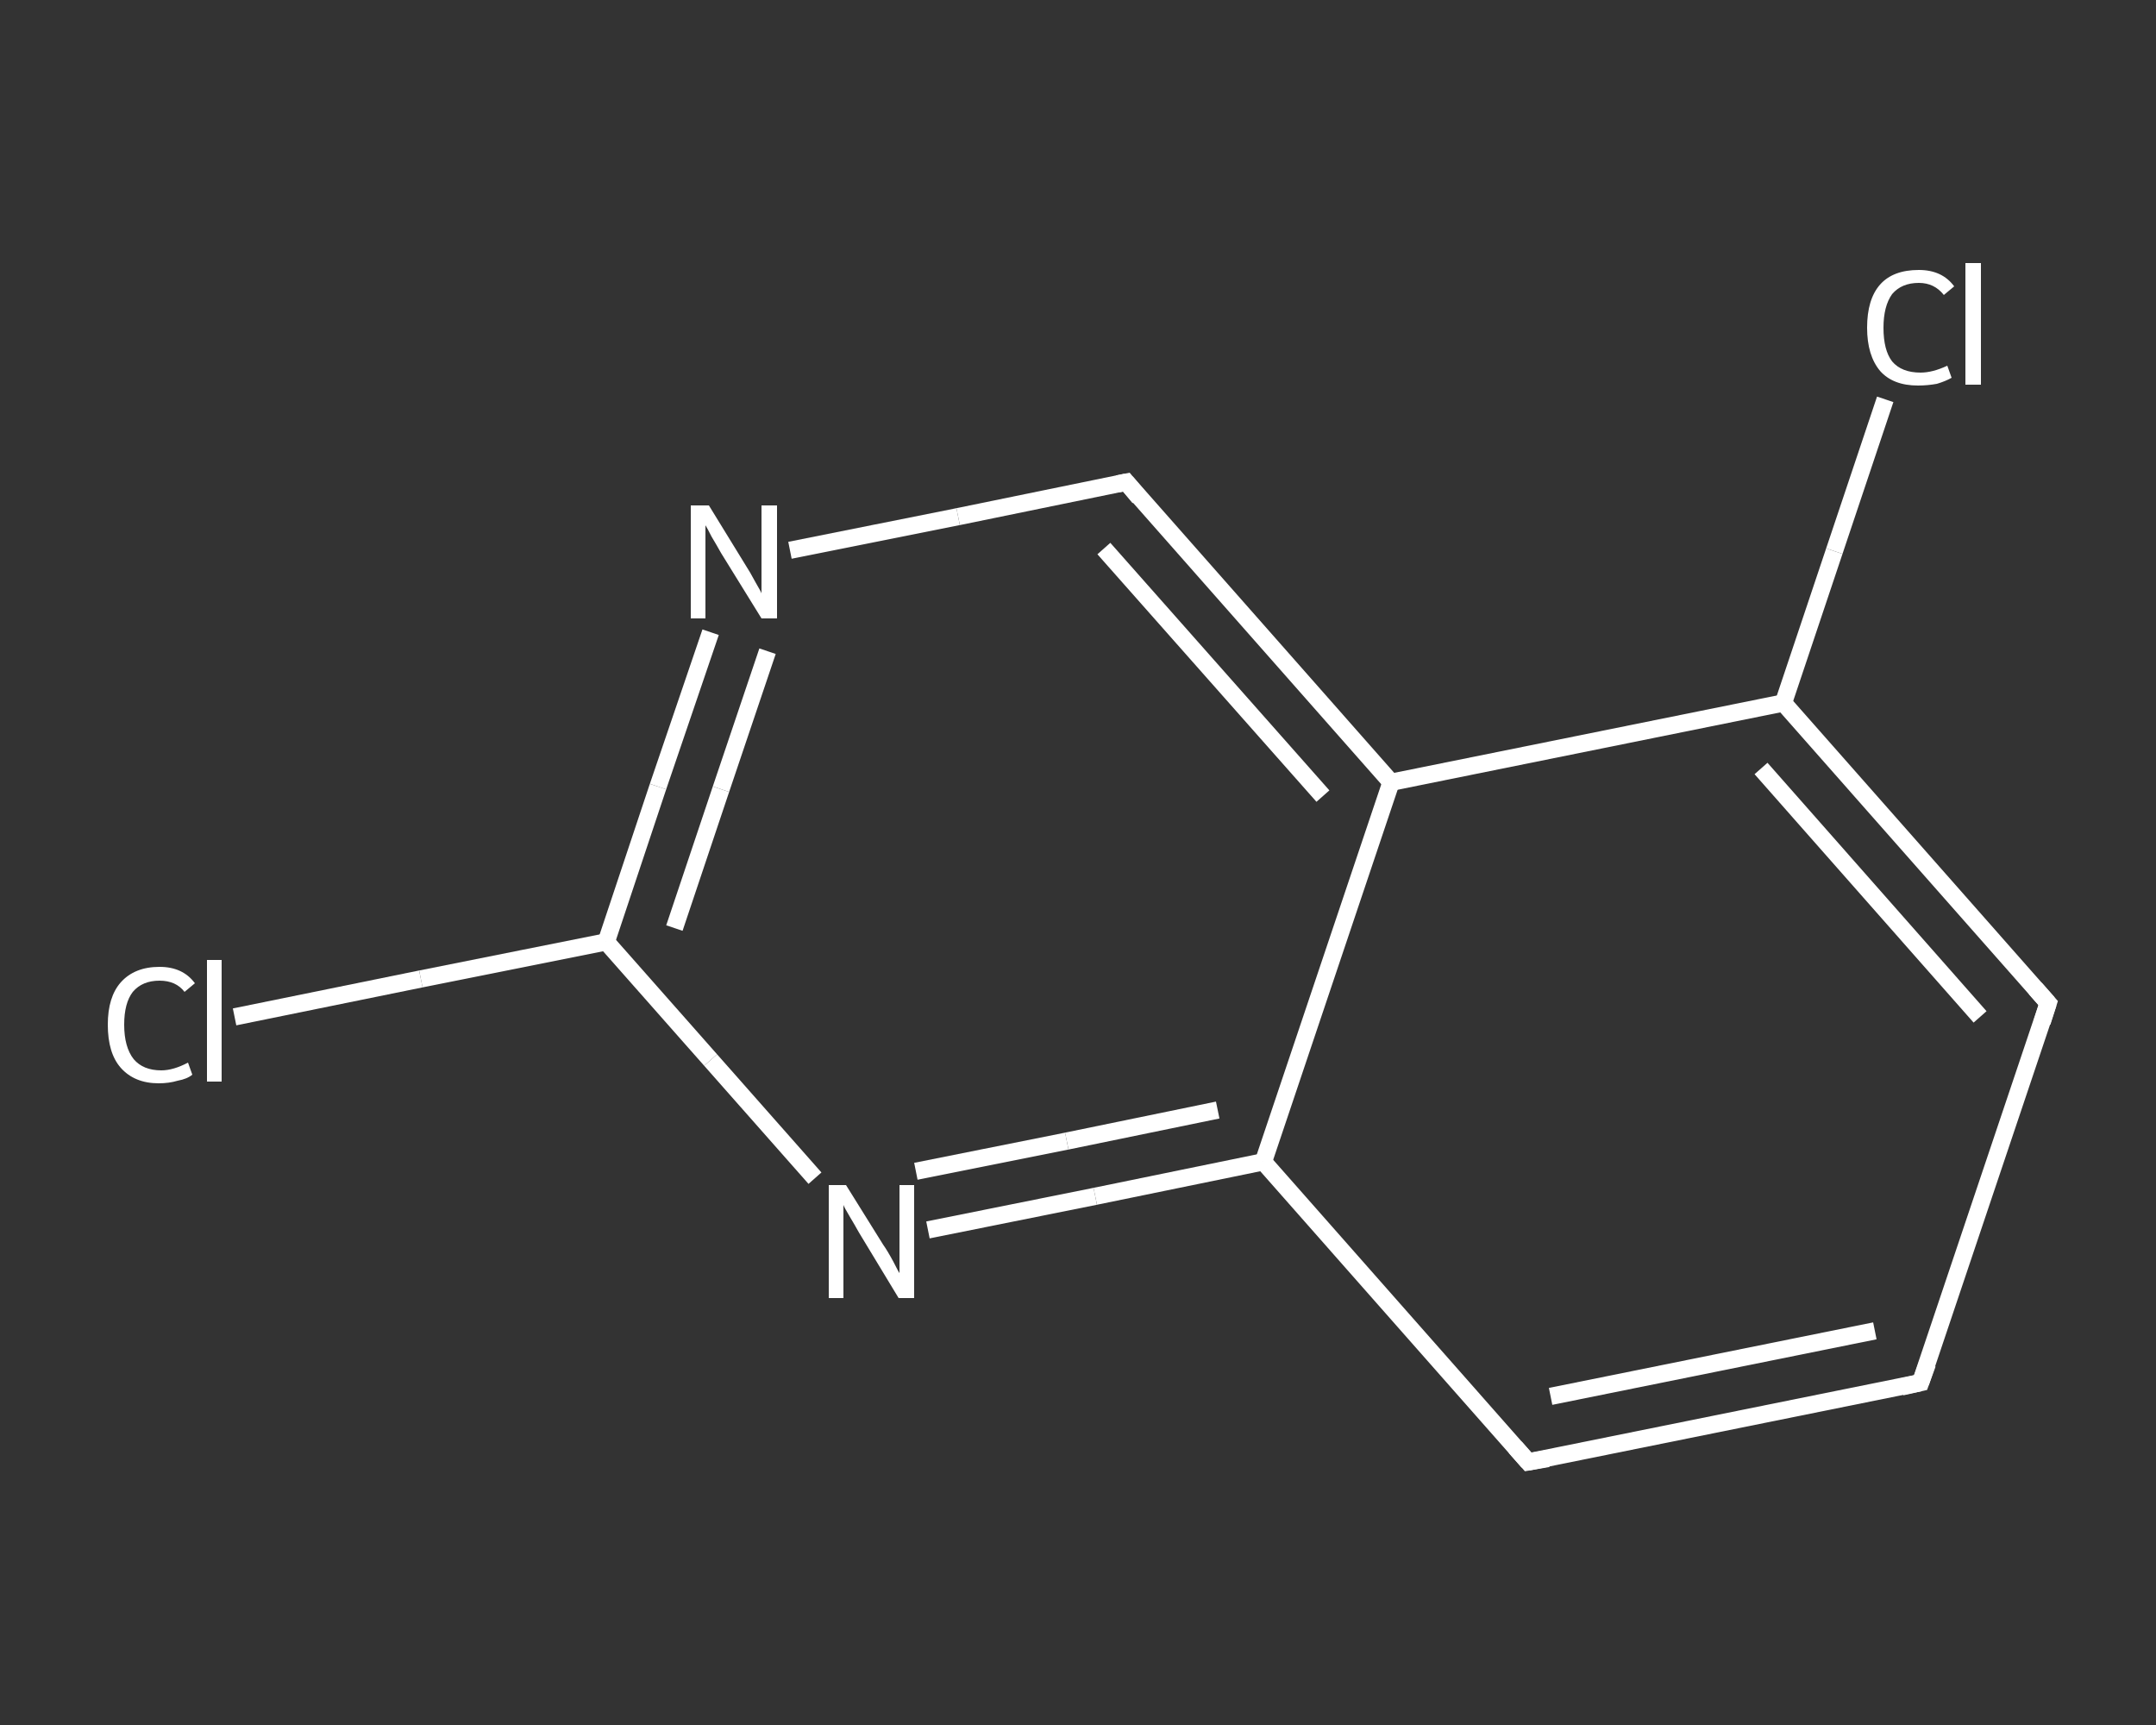 <?xml version='1.0' encoding='iso-8859-1'?>
<svg version='1.1' baseProfile='full'
              xmlns='http://www.w3.org/2000/svg'
                      xmlns:rdkit='http://www.rdkit.org/xml'
                      xmlns:xlink='http://www.w3.org/1999/xlink'
                  xml:space='preserve'
width='250px' height='200px' viewBox='0 0 250 200'>
<rect x="0" y="0" width="250" height="200" fill="#333333" stroke="none"/>
<!-- END OF HEADER -->
<rect style='opacity:1.0;fill:transparent;stroke:none' width='250.0' height='200.0' x='0.0' y='0.0'> </rect>
<path class='bond-0 atom-0 atom-1' d='M 27.2,117.9 L 48.8,113.5' style='fill:none;fill-rule:evenodd;stroke:#FFFFFF;stroke-width:2.0px;stroke-linecap:butt;stroke-linejoin:miter;stroke-opacity:1' />
<path class='bond-0 atom-0 atom-1' d='M 48.8,113.5 L 70.3,109.2' style='fill:none;fill-rule:evenodd;stroke:#FFFFFF;stroke-width:2.0px;stroke-linecap:butt;stroke-linejoin:miter;stroke-opacity:1' />
<path class='bond-1 atom-1 atom-2' d='M 70.3,109.2 L 76.3,91.2' style='fill:none;fill-rule:evenodd;stroke:#FFFFFF;stroke-width:2.0px;stroke-linecap:butt;stroke-linejoin:miter;stroke-opacity:1' />
<path class='bond-1 atom-1 atom-2' d='M 76.3,91.2 L 82.4,73.3' style='fill:none;fill-rule:evenodd;stroke:#FFFFFF;stroke-width:2.0px;stroke-linecap:butt;stroke-linejoin:miter;stroke-opacity:1' />
<path class='bond-1 atom-1 atom-2' d='M 78.2,107.6 L 83.6,91.5' style='fill:none;fill-rule:evenodd;stroke:#FFFFFF;stroke-width:2.0px;stroke-linecap:butt;stroke-linejoin:miter;stroke-opacity:1' />
<path class='bond-1 atom-1 atom-2' d='M 83.6,91.5 L 89.0,75.5' style='fill:none;fill-rule:evenodd;stroke:#FFFFFF;stroke-width:2.0px;stroke-linecap:butt;stroke-linejoin:miter;stroke-opacity:1' />
<path class='bond-2 atom-2 atom-3' d='M 91.6,63.8 L 111.1,59.9' style='fill:none;fill-rule:evenodd;stroke:#FFFFFF;stroke-width:2.0px;stroke-linecap:butt;stroke-linejoin:miter;stroke-opacity:1' />
<path class='bond-2 atom-2 atom-3' d='M 111.1,59.9 L 130.6,55.9' style='fill:none;fill-rule:evenodd;stroke:#FFFFFF;stroke-width:2.0px;stroke-linecap:butt;stroke-linejoin:miter;stroke-opacity:1' />
<path class='bond-3 atom-3 atom-4' d='M 130.6,55.9 L 161.3,90.7' style='fill:none;fill-rule:evenodd;stroke:#FFFFFF;stroke-width:2.0px;stroke-linecap:butt;stroke-linejoin:miter;stroke-opacity:1' />
<path class='bond-3 atom-3 atom-4' d='M 128.0,63.6 L 153.4,92.3' style='fill:none;fill-rule:evenodd;stroke:#FFFFFF;stroke-width:2.0px;stroke-linecap:butt;stroke-linejoin:miter;stroke-opacity:1' />
<path class='bond-4 atom-4 atom-5' d='M 161.3,90.7 L 206.8,81.5' style='fill:none;fill-rule:evenodd;stroke:#FFFFFF;stroke-width:2.0px;stroke-linecap:butt;stroke-linejoin:miter;stroke-opacity:1' />
<path class='bond-5 atom-5 atom-6' d='M 206.8,81.5 L 212.7,63.9' style='fill:none;fill-rule:evenodd;stroke:#FFFFFF;stroke-width:2.0px;stroke-linecap:butt;stroke-linejoin:miter;stroke-opacity:1' />
<path class='bond-5 atom-5 atom-6' d='M 212.7,63.9 L 218.6,46.3' style='fill:none;fill-rule:evenodd;stroke:#FFFFFF;stroke-width:2.0px;stroke-linecap:butt;stroke-linejoin:miter;stroke-opacity:1' />
<path class='bond-6 atom-5 atom-7' d='M 206.8,81.5 L 237.5,116.3' style='fill:none;fill-rule:evenodd;stroke:#FFFFFF;stroke-width:2.0px;stroke-linecap:butt;stroke-linejoin:miter;stroke-opacity:1' />
<path class='bond-6 atom-5 atom-7' d='M 204.2,89.1 L 229.6,117.9' style='fill:none;fill-rule:evenodd;stroke:#FFFFFF;stroke-width:2.0px;stroke-linecap:butt;stroke-linejoin:miter;stroke-opacity:1' />
<path class='bond-7 atom-7 atom-8' d='M 237.5,116.3 L 222.7,160.3' style='fill:none;fill-rule:evenodd;stroke:#FFFFFF;stroke-width:2.0px;stroke-linecap:butt;stroke-linejoin:miter;stroke-opacity:1' />
<path class='bond-8 atom-8 atom-9' d='M 222.7,160.3 L 177.2,169.5' style='fill:none;fill-rule:evenodd;stroke:#FFFFFF;stroke-width:2.0px;stroke-linecap:butt;stroke-linejoin:miter;stroke-opacity:1' />
<path class='bond-8 atom-8 atom-9' d='M 217.4,154.3 L 179.8,161.9' style='fill:none;fill-rule:evenodd;stroke:#FFFFFF;stroke-width:2.0px;stroke-linecap:butt;stroke-linejoin:miter;stroke-opacity:1' />
<path class='bond-9 atom-9 atom-10' d='M 177.2,169.5 L 146.5,134.7' style='fill:none;fill-rule:evenodd;stroke:#FFFFFF;stroke-width:2.0px;stroke-linecap:butt;stroke-linejoin:miter;stroke-opacity:1' />
<path class='bond-10 atom-10 atom-11' d='M 146.5,134.7 L 127.0,138.7' style='fill:none;fill-rule:evenodd;stroke:#FFFFFF;stroke-width:2.0px;stroke-linecap:butt;stroke-linejoin:miter;stroke-opacity:1' />
<path class='bond-10 atom-10 atom-11' d='M 127.0,138.7 L 107.6,142.6' style='fill:none;fill-rule:evenodd;stroke:#FFFFFF;stroke-width:2.0px;stroke-linecap:butt;stroke-linejoin:miter;stroke-opacity:1' />
<path class='bond-10 atom-10 atom-11' d='M 141.2,128.7 L 123.7,132.3' style='fill:none;fill-rule:evenodd;stroke:#FFFFFF;stroke-width:2.0px;stroke-linecap:butt;stroke-linejoin:miter;stroke-opacity:1' />
<path class='bond-10 atom-10 atom-11' d='M 123.7,132.3 L 106.2,135.8' style='fill:none;fill-rule:evenodd;stroke:#FFFFFF;stroke-width:2.0px;stroke-linecap:butt;stroke-linejoin:miter;stroke-opacity:1' />
<path class='bond-11 atom-11 atom-1' d='M 94.5,136.6 L 82.4,122.9' style='fill:none;fill-rule:evenodd;stroke:#FFFFFF;stroke-width:2.0px;stroke-linecap:butt;stroke-linejoin:miter;stroke-opacity:1' />
<path class='bond-11 atom-11 atom-1' d='M 82.4,122.9 L 70.3,109.2' style='fill:none;fill-rule:evenodd;stroke:#FFFFFF;stroke-width:2.0px;stroke-linecap:butt;stroke-linejoin:miter;stroke-opacity:1' />
<path class='bond-12 atom-10 atom-4' d='M 146.5,134.7 L 161.3,90.7' style='fill:none;fill-rule:evenodd;stroke:#FFFFFF;stroke-width:2.0px;stroke-linecap:butt;stroke-linejoin:miter;stroke-opacity:1' />
<path d='M 129.6,56.1 L 130.6,55.9 L 132.1,57.7' style='fill:none;stroke:#FFFFFF;stroke-width:2.0px;stroke-linecap:butt;stroke-linejoin:miter;stroke-opacity:1;' />
<path d='M 236.0,114.6 L 237.5,116.3 L 236.8,118.5' style='fill:none;stroke:#FFFFFF;stroke-width:2.0px;stroke-linecap:butt;stroke-linejoin:miter;stroke-opacity:1;' />
<path d='M 223.5,158.1 L 222.7,160.3 L 220.5,160.8' style='fill:none;stroke:#FFFFFF;stroke-width:2.0px;stroke-linecap:butt;stroke-linejoin:miter;stroke-opacity:1;' />
<path d='M 179.5,169.1 L 177.2,169.5 L 175.7,167.8' style='fill:none;stroke:#FFFFFF;stroke-width:2.0px;stroke-linecap:butt;stroke-linejoin:miter;stroke-opacity:1;' />
<path class='atom-0' d='M 12.5 118.8
Q 12.5 115.6, 14.0 113.9
Q 15.6 112.1, 18.5 112.1
Q 21.2 112.1, 22.6 114.0
L 21.4 115.0
Q 20.4 113.7, 18.5 113.7
Q 16.5 113.7, 15.4 115.0
Q 14.4 116.3, 14.4 118.8
Q 14.4 121.4, 15.5 122.8
Q 16.6 124.1, 18.7 124.1
Q 20.1 124.1, 21.8 123.2
L 22.3 124.6
Q 21.7 125.1, 20.6 125.3
Q 19.6 125.6, 18.4 125.6
Q 15.6 125.6, 14.0 123.8
Q 12.5 122.1, 12.5 118.8
' fill='#FFFFFF'/>
<path class='atom-0' d='M 24.0 111.3
L 25.7 111.3
L 25.7 125.4
L 24.0 125.4
L 24.0 111.3
' fill='#FFFFFF'/>
<path class='atom-2' d='M 82.2 58.6
L 86.5 65.6
Q 86.9 66.2, 87.6 67.5
Q 88.3 68.7, 88.3 68.8
L 88.3 58.6
L 90.1 58.6
L 90.1 71.7
L 88.3 71.7
L 83.6 64.1
Q 83.1 63.2, 82.5 62.2
Q 82.0 61.2, 81.8 60.9
L 81.8 71.7
L 80.1 71.7
L 80.1 58.6
L 82.2 58.6
' fill='#FFFFFF'/>
<path class='atom-6' d='M 216.5 38.0
Q 216.5 34.7, 218.0 33.0
Q 219.5 31.3, 222.5 31.3
Q 225.2 31.3, 226.6 33.2
L 225.4 34.2
Q 224.3 32.8, 222.5 32.8
Q 220.5 32.8, 219.4 34.1
Q 218.4 35.5, 218.4 38.0
Q 218.4 40.6, 219.4 41.9
Q 220.5 43.2, 222.7 43.2
Q 224.1 43.2, 225.8 42.4
L 226.3 43.8
Q 225.6 44.2, 224.6 44.5
Q 223.5 44.7, 222.4 44.7
Q 219.5 44.7, 218.0 43.0
Q 216.5 41.2, 216.5 38.0
' fill='#FFFFFF'/>
<path class='atom-6' d='M 227.9 30.5
L 229.7 30.5
L 229.7 44.6
L 227.9 44.6
L 227.9 30.5
' fill='#FFFFFF'/>
<path class='atom-11' d='M 98.1 137.4
L 102.4 144.3
Q 102.9 145.0, 103.6 146.3
Q 104.2 147.5, 104.3 147.6
L 104.3 137.4
L 106.0 137.4
L 106.0 150.5
L 104.2 150.5
L 99.6 142.9
Q 99.1 142.0, 98.5 141.0
Q 97.9 140.0, 97.8 139.7
L 97.8 150.5
L 96.1 150.5
L 96.1 137.4
L 98.1 137.4
' fill='#FFFFFF'/>
</svg>
